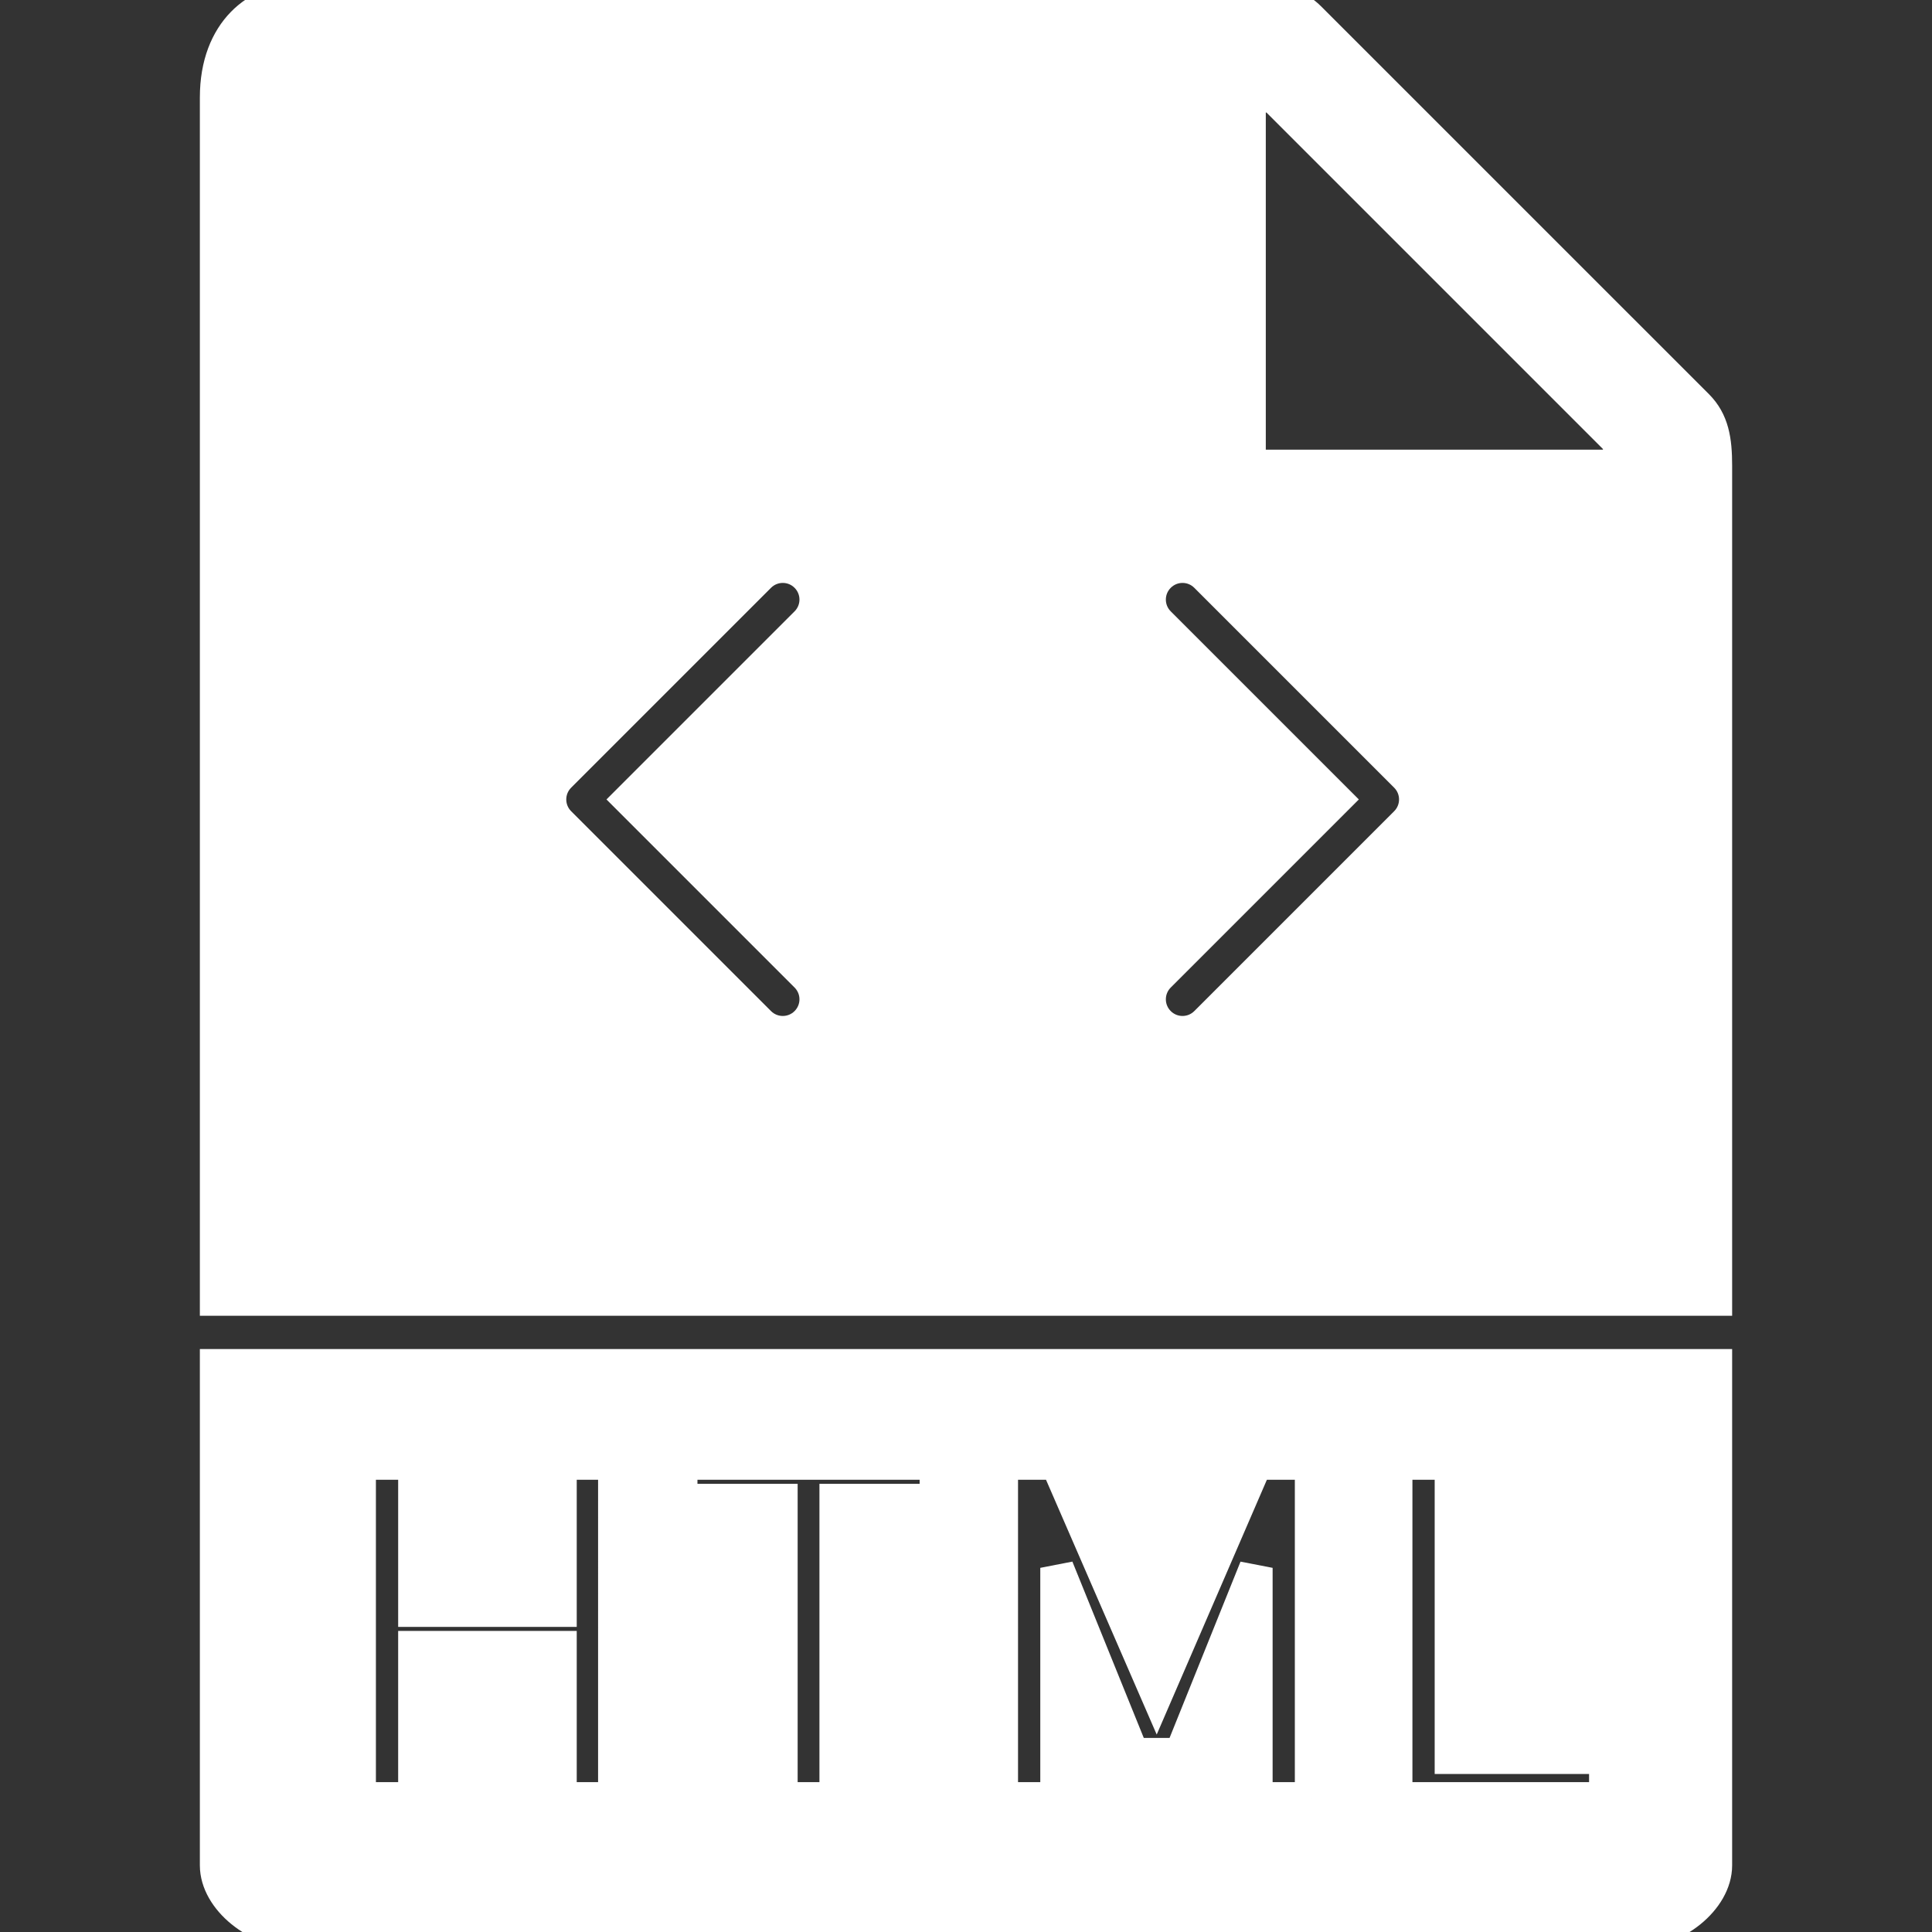 <!DOCTYPE svg PUBLIC "-//W3C//DTD SVG 1.1//EN" "http://www.w3.org/Graphics/SVG/1.1/DTD/svg11.dtd">
<!-- Uploaded to: SVG Repo, www.svgrepo.com, Transformed by: SVG Repo Mixer Tools -->
<svg fill="#ffffff" height="800px" width="800px" version="1.1" id="Capa_1" xmlns="http://www.w3.org/2000/svg" xmlns:xlink="http://www.w3.org/1999/xlink" viewBox="0 0 58 58" xml:space="preserve" stroke="#ffffff">
<rect x="0" y="0" width="58" height="58" fill="#333333" stroke="none"/>
<g id="SVGRepo_bgCarrier" stroke-width="0"/>
<g id="SVGRepo_tracerCarrier" stroke-linecap="round" stroke-linejoin="round"/>
<g id="SVGRepo_iconCarrier"> <g> <path d="M51.5,39V13.978c0-0.766-0.092-1.333-0.55-1.792L39.313,0.55C38.964,0.201,38.48,0,37.985,0H8.963 C7.777,0,6.5,0.916,6.5,2.926V39H51.5z M37.5,3.391c0-0.458,0.553-0.687,0.877-0.363l10.095,10.095 C48.796,13.447,48.567,14,48.109,14H37.5V3.391z M34.793,18.707c-0.391-0.391-0.391-1.023,0-1.414s1.023-0.391,1.414,0l6,6 c0.391,0.391,0.391,1.023,0,1.414l-6,6C36.012,30.902,35.756,31,35.5,31s-0.512-0.098-0.707-0.293 c-0.391-0.391-0.391-1.023,0-1.414L40.086,24L34.793,18.707z M16.793,23.293l6-6c0.391-0.391,1.023-0.391,1.414,0 s0.391,1.023,0,1.414L18.914,24l5.293,5.293c0.391,0.391,0.391,1.023,0,1.414C24.012,30.902,23.756,31,23.5,31 s-0.512-0.098-0.707-0.293l-6-6C16.402,24.316,16.402,23.684,16.793,23.293z"/> <path d="M6.5,41v15c0,1.009,1.22,2,2.463,2h40.074c1.243,0,2.463-0.991,2.463-2V41H6.5z M18.455,54h-1.641v-4.539h-4.361V54h-1.668 V43.924h1.668v4.416h4.361v-4.416h1.641V54z M28.107,45.045H25.1V54h-1.654v-8.955h-3.008v-1.121h7.67V45.045z M39.373,54h-1.668 v-6.932l-2.256,5.605H34l-2.27-5.605V54h-1.668V43.924h1.668l2.994,6.891l2.98-6.891h1.668V54z M48.205,54h-6.303V43.924h1.668 v8.832h4.635V54z"/> </g> </g>
</svg>
